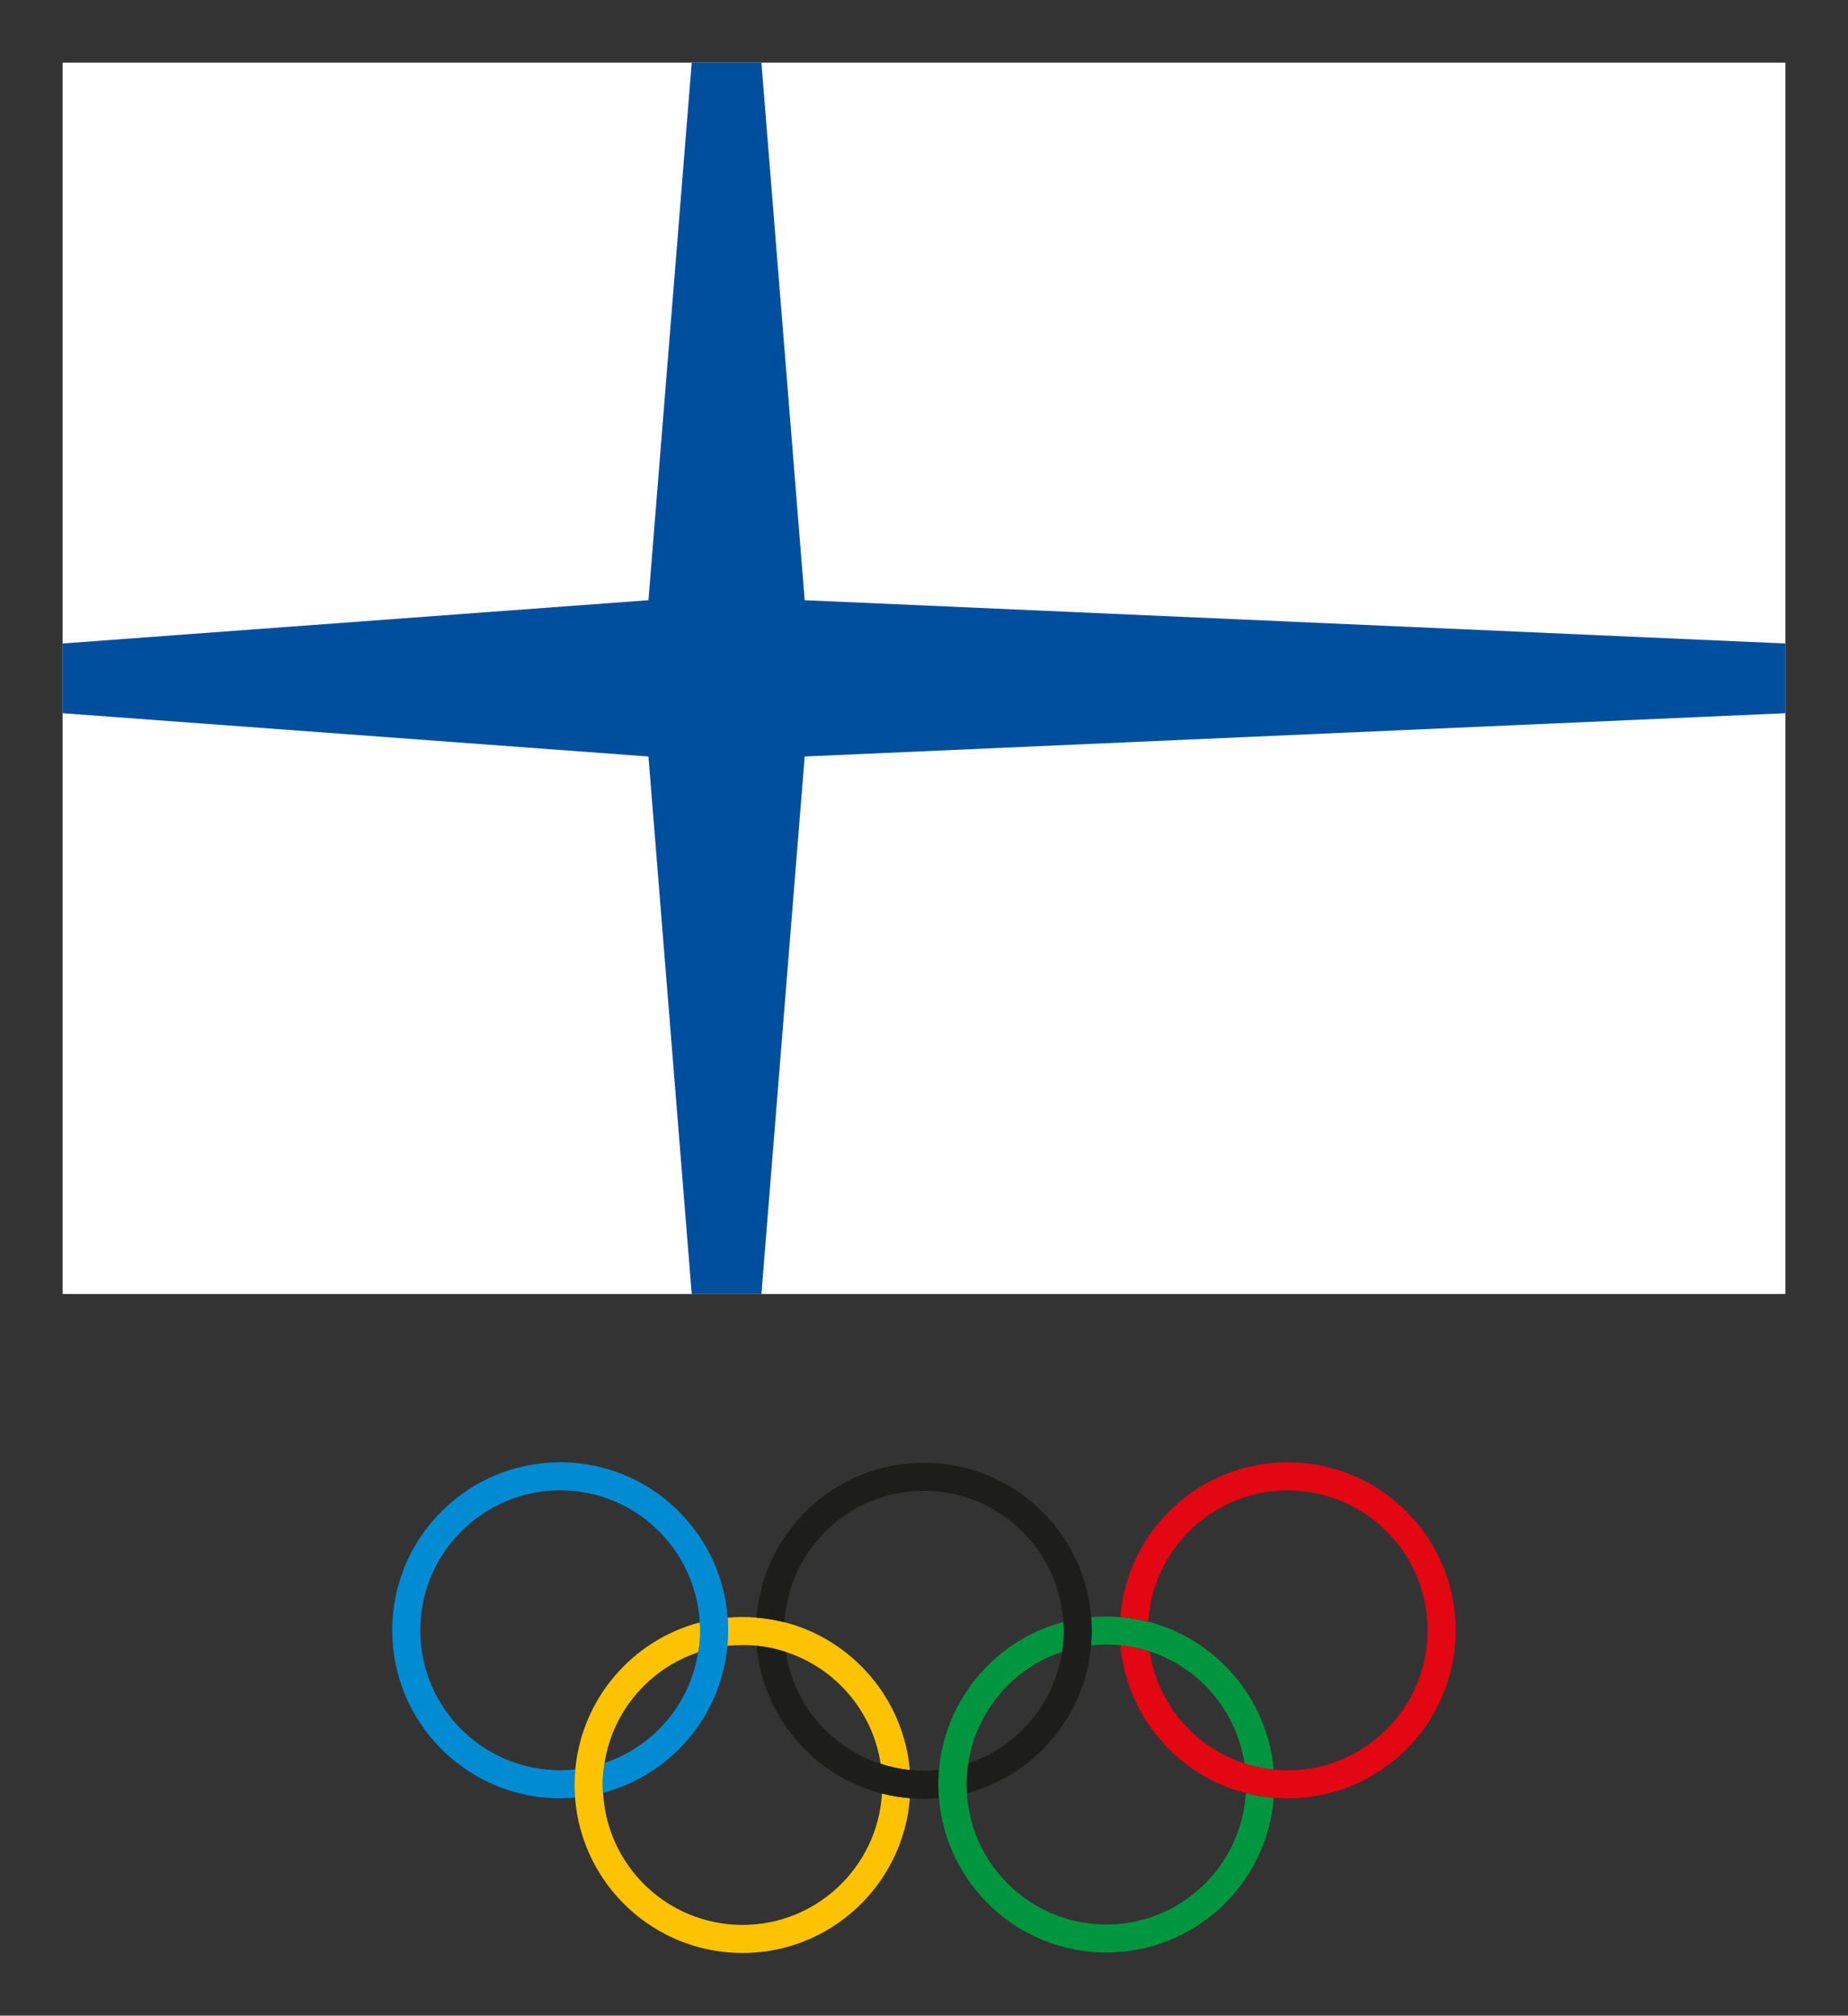 <?xml version="1.0" encoding="UTF-8" standalone="no"?>
<svg
   xmlns:dc="http://purl.org/dc/elements/1.1/"
   xmlns:cc="http://creativecommons.org/ns#"
   xmlns:rdf="http://www.w3.org/1999/02/22-rdf-syntax-ns#"
   xmlns:svg="http://www.w3.org/2000/svg"
   xmlns="http://www.w3.org/2000/svg"
   xmlns:sodipodi="http://sodipodi.sourceforge.net/DTD/sodipodi-0.dtd"
   xmlns:inkscape="http://www.inkscape.org/namespaces/inkscape"
   id="svg6572"
   version="1.1"
   viewBox="0 0 59.024 64.348"
   height="64.348mm"
   width="59.024mm"
   sodipodi:docname="Finnish_Olympic_Committee_2017_logo.svg"
   inkscape:version="0.92.2 5c3e80d, 2017-08-06">
  <rect x="0" y="0" width="59.024" height="64.348" fill="#333333" stroke="none"/>
  <sodipodi:namedview
     pagecolor="#ffffff"
     bordercolor="#666666"
     borderopacity="1"
     objecttolerance="10"
     gridtolerance="10"
     guidetolerance="10"
     inkscape:pageopacity="0"
     inkscape:pageshadow="2"
     inkscape:window-width="1280"
     inkscape:window-height="672"
     id="namedview24"
     showgrid="false"
     inkscape:zoom="0.8784891"
     inkscape:cx="142.46937"
     inkscape:cy="177.19548"
     inkscape:window-x="0"
     inkscape:window-y="1"
     inkscape:window-maximized="1"
     inkscape:current-layer="layer1"
     inkscape:object-paths="true"
     fit-margin-top="2"
     fit-margin-left="2"
     fit-margin-bottom="2"
     fit-margin-right="2" />
  <defs
     id="defs6566" />
  <g
     transform="translate(-49.908,45.115)"
     id="layer1">
    <g
       id="g887">
      <g
         id="g5055"
         transform="matrix(2.49,0,0,-2.49,73.15,6.527)">
        <path
           d="m 0,0 c -0.084,1.114 -1.014,1.992 -2.148,1.992 -1.19,0 -2.155,-0.965 -2.155,-2.155 0,-1.189 0.965,-2.154 2.155,-2.154 0.064,0 0.128,0.004 0.19,0.009 -0.004,0.054 -0.007,0.107 -0.007,0.162 0,0.068 0.003,0.134 0.01,0.2 -0.064,-0.007 -0.128,-0.01 -0.193,-0.01 -0.992,0 -1.795,0.803 -1.795,1.793 0,0.991 0.803,1.795 1.795,1.795 0.957,0 1.736,-0.749 1.789,-1.693 0.002,-0.035 0.005,-0.067 0.005,-0.102 0,-0.095 -0.01,-0.189 -0.025,-0.281 -0.104,-0.667 -0.576,-1.21 -1.201,-1.419 -0.015,-0.093 -0.025,-0.186 -0.025,-0.283 0,-0.034 0.004,-0.067 0.006,-0.1 0.862,0.226 1.512,0.973 1.596,1.884 0.006,0.066 0.009,0.132 0.009,0.199 C 0.006,-0.107 0.003,-0.053 0,0"
           style="fill:#008bd2;fill-opacity:1;fill-rule:nonzero;stroke:none"
           id="path5057"
           inkscape:connector-curvature="0" />
      </g>
      <g
         id="g5059"
         transform="matrix(2.49,0,0,-2.49,78.078,12.141)">
        <path
           d="m 0,0 c -0.057,-0.94 -0.835,-1.685 -1.789,-1.685 -0.957,0 -1.737,0.75 -1.789,1.694 -0.002,0.032 -0.006,0.065 -0.006,0.1 0,0.097 0.011,0.19 0.025,0.282 0.105,0.667 0.576,1.21 1.201,1.419 0.016,0.092 0.026,0.186 0.026,0.282 0,0.034 -0.004,0.067 -0.006,0.101 C -3.2,1.966 -3.85,1.219 -3.934,0.308 -3.941,0.242 -3.944,0.177 -3.944,0.109 c 0,-0.055 0.003,-0.109 0.007,-0.162 0.084,-1.114 1.013,-1.992 2.148,-1.992 1.132,0 2.06,0.875 2.147,1.985 C 0.235,-0.05 0.116,-0.03 0,0 m -1.982,1.893 c 0.005,0.066 0.009,0.132 0.009,0.199 0,0.055 -0.003,0.109 -0.006,0.162 0.063,0.006 0.125,0.009 0.19,0.009 0.061,0 0.12,-0.003 0.179,-0.008 0.123,-0.009 0.242,-0.03 0.359,-0.059 0.869,-0.224 1.526,-0.977 1.608,-1.895 -0.13,0.013 -0.255,0.041 -0.374,0.08 -0.103,0.675 -0.581,1.227 -1.217,1.434 -0.12,0.039 -0.244,0.067 -0.374,0.079 -0.06,0.007 -0.12,0.009 -0.181,0.009 -0.065,0 -0.13,-0.004 -0.193,-0.01"
           style="fill:#fdc300;fill-opacity:1;fill-rule:nonzero;stroke:none"
           id="path5061"
           inkscape:connector-curvature="0" />
      </g>
      <g
         id="g5063"
         transform="matrix(2.49,0,0,-2.49,84.762,6.513)">
        <path
           d="m 0,0 c -0.089,1.108 -1.016,1.98 -2.147,1.98 -1.133,0 -2.06,-0.875 -2.148,-1.985 0.123,-0.01 0.243,-0.031 0.359,-0.06 0.057,0.94 0.835,1.685 1.789,1.685 0.953,0 1.73,-0.744 1.789,-1.682 0.001,-0.037 0.006,-0.074 0.006,-0.112 0,-0.092 -0.01,-0.182 -0.023,-0.27 -0.101,-0.671 -0.575,-1.22 -1.202,-1.431 -0.015,-0.089 -0.024,-0.178 -0.024,-0.27 0,-0.038 0.003,-0.075 0.006,-0.112 0.864,0.229 1.515,0.98 1.593,1.896 0.006,0.061 0.009,0.124 0.009,0.187 C 0.007,-0.115 0.004,-0.057 0,0 m -1.953,-1.958 c -0.005,-0.062 -0.008,-0.124 -0.008,-0.187 0,-0.059 0.003,-0.117 0.008,-0.174 -0.064,-0.006 -0.128,-0.009 -0.194,-0.009 -0.061,0 -0.12,0.002 -0.179,0.007 -0.123,0.011 -0.243,0.031 -0.359,0.06 -0.87,0.223 -1.526,0.977 -1.608,1.895 0.13,-0.013 0.254,-0.04 0.375,-0.08 0.101,-0.675 0.58,-1.227 1.216,-1.434 0.119,-0.039 0.244,-0.066 0.374,-0.079 0.059,-0.006 0.12,-0.009 0.181,-0.009 0.066,0 0.131,0.004 0.194,0.01"
           style="fill:#1d1d1b;fill-opacity:1;fill-rule:nonzero;stroke:none"
           id="path5065"
           inkscape:connector-curvature="0" />
      </g>
      <g
         id="g5067"
         transform="matrix(2.49,0,0,-2.49,89.698,12.128)">
        <path
           d="m 0,0 c -0.057,-0.939 -0.834,-1.685 -1.789,-1.685 -0.953,0 -1.731,0.745 -1.789,1.683 -0.002,0.037 -0.005,0.075 -0.005,0.112 0,0.092 0.009,0.181 0.023,0.27 0.101,0.672 0.574,1.221 1.202,1.431 0.014,0.088 0.023,0.178 0.023,0.27 0,0.038 -0.004,0.075 -0.006,0.112 C -3.204,1.965 -3.855,1.213 -3.935,0.298 -3.941,0.235 -3.944,0.173 -3.944,0.11 c 0,-0.059 0.003,-0.117 0.009,-0.174 0.088,-1.108 1.016,-1.98 2.146,-1.98 1.133,0 2.061,0.874 2.148,1.985 C 0.235,-0.05 0.116,-0.03 0,0 m -1.984,1.894 c 0.006,0.061 0.009,0.124 0.009,0.187 0,0.059 -0.003,0.117 -0.008,0.174 0.064,0.006 0.129,0.009 0.194,0.009 0.061,0 0.12,-0.003 0.18,-0.008 0.124,-0.009 0.242,-0.03 0.358,-0.059 0.869,-0.224 1.526,-0.978 1.608,-1.895 -0.13,0.012 -0.254,0.04 -0.374,0.079 -0.103,0.676 -0.58,1.228 -1.216,1.435 -0.12,0.038 -0.245,0.067 -0.374,0.079 -0.06,0.006 -0.121,0.009 -0.182,0.009 -0.066,0 -0.13,-0.004 -0.195,-0.01"
           style="fill:#009640;fill-opacity:1;fill-rule:nonzero;stroke:none"
           id="path5069"
           inkscape:connector-curvature="0" />
      </g>
      <g
         id="g5071"
         transform="matrix(2.49,0,0,-2.49,91.038,1.567)">
        <path
           d="m 0,0 c -1.133,0 -2.06,-0.874 -2.147,-1.985 0.123,-0.01 0.242,-0.03 0.358,-0.06 0.058,0.939 0.835,1.684 1.789,1.684 0.991,0 1.794,-0.803 1.794,-1.794 0,-0.991 -0.803,-1.794 -1.794,-1.794 -0.062,0 -0.121,0.003 -0.182,0.009 -0.129,0.013 -0.253,0.04 -0.373,0.079 -0.636,0.207 -1.114,0.759 -1.216,1.435 -0.12,0.039 -0.245,0.067 -0.375,0.08 0.081,-0.918 0.738,-1.672 1.608,-1.895 0.116,-0.03 0.235,-0.05 0.359,-0.06 0.059,-0.004 0.118,-0.008 0.179,-0.008 1.19,0 2.154,0.965 2.154,2.154 C 2.154,-0.966 1.19,0 0,0"
           style="fill:#e30613;fill-opacity:1;fill-rule:nonzero;stroke:none"
           id="path5073"
           inkscape:connector-curvature="0" />
      </g>
    </g>
    <g
       id="g875">
      <rect
         y="-43.115"
         x="51.908"
         height="39.31"
         width="55.024"
         id="rect831"
         style="opacity:1;fill:#ffffff;fill-opacity:1;fill-rule:nonzero;stroke:none;stroke-width:0.265;stroke-linecap:round;stroke-linejoin:round;stroke-miterlimit:4;stroke-dasharray:none;stroke-dashoffset:0;stroke-opacity:1;paint-order:markers fill stroke" />
      <g
         id="g5075"
         transform="matrix(2.49,0,0,-2.49,72.001,-43.115)">
        <path
           d="M 0,0 -0.555,-6.892 -8.07,-7.447 V -8.341 L -0.555,-8.896 0,-15.788 h 0.894 l 0.555,6.892 12.58,0.555 v 0.894 L 1.449,-6.892 0.894,0 Z"
           style="fill:#004f9f;fill-opacity:1;fill-rule:nonzero;stroke:none"
           id="path5077"
           inkscape:connector-curvature="0" />
      </g>
    </g>
  </g>
</svg>
